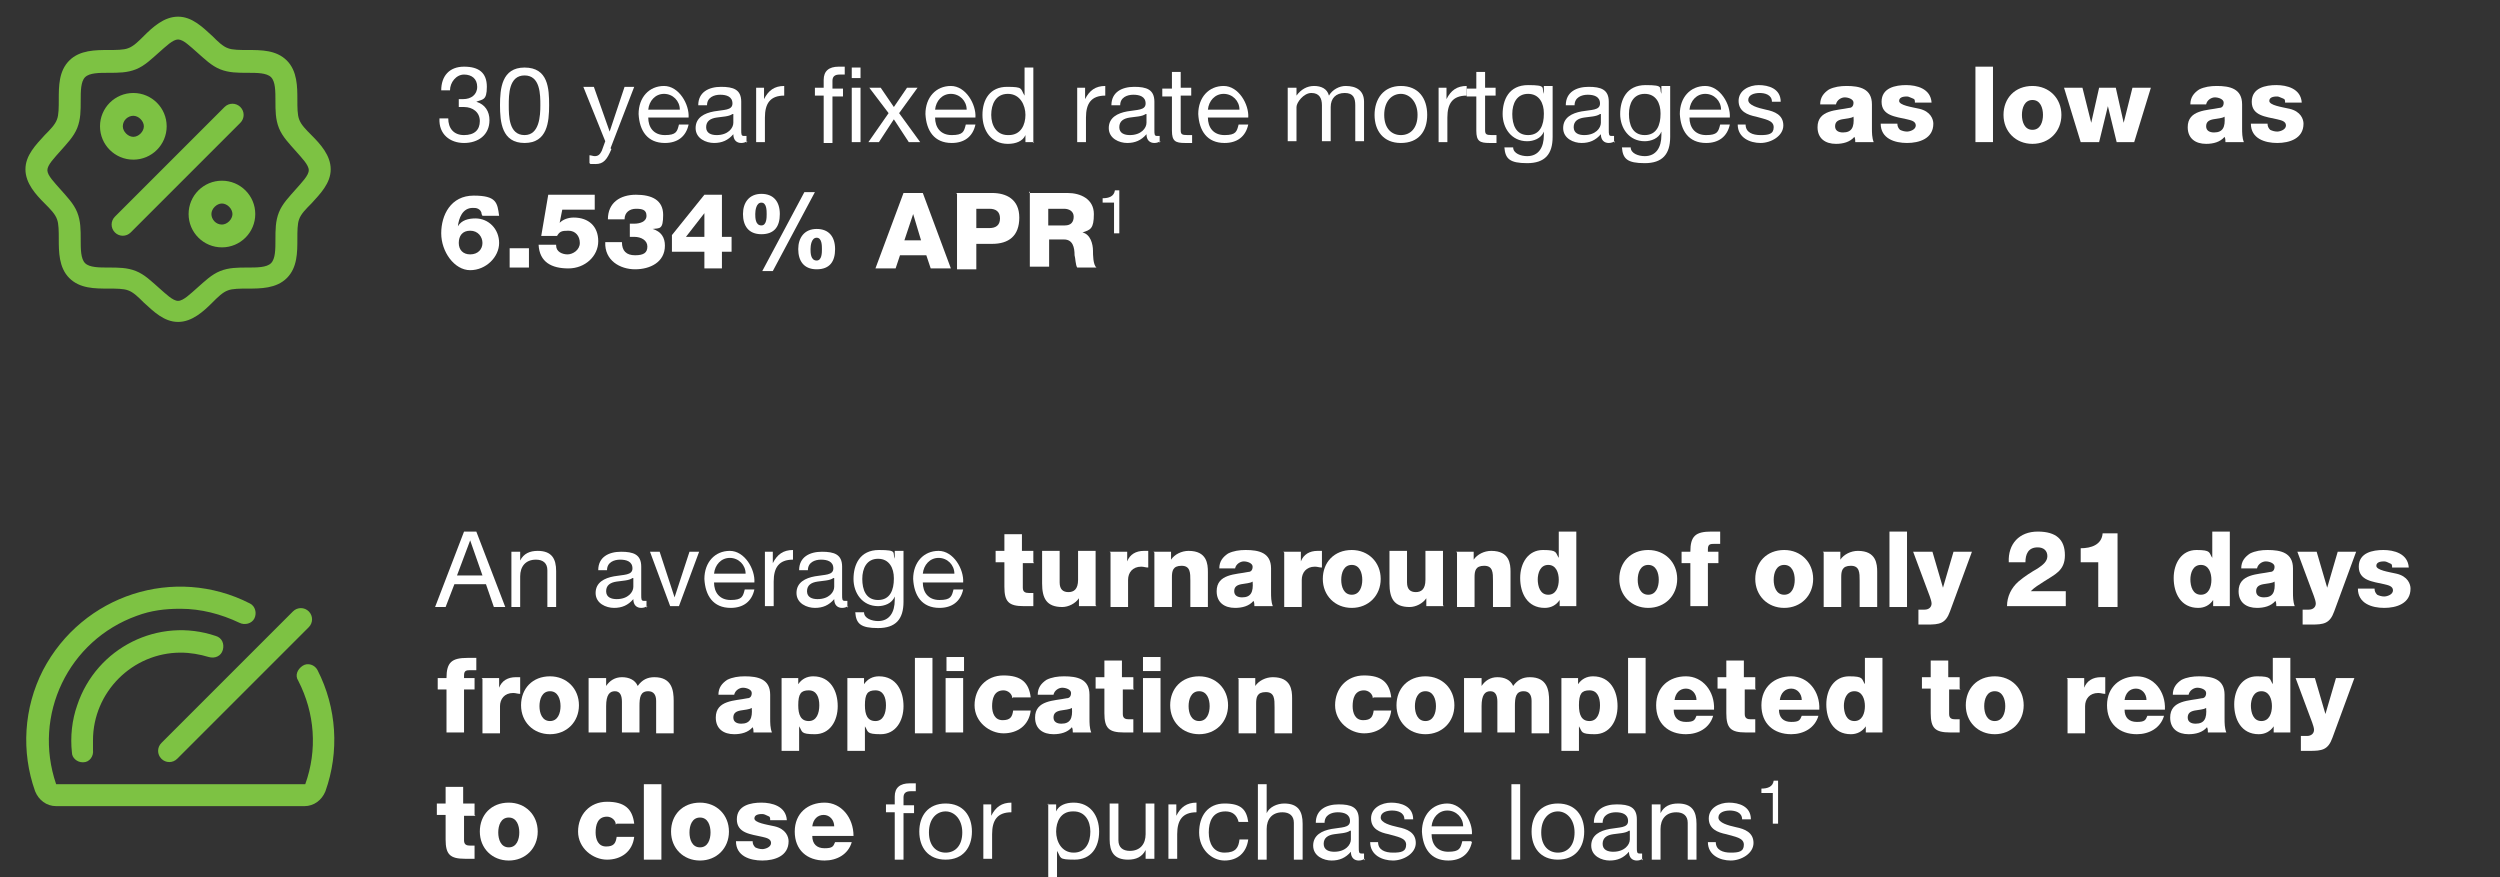 <?xml version="1.0" encoding="UTF-8"?>
<svg id="Layer_1" xmlns="http://www.w3.org/2000/svg" version="1.1" viewBox="0 0 285 100">
  <rect x="0" y="0" width="285" height="100" fill="#333333" stroke="none"/>
  <!-- Generator: Adobe Illustrator 29.2.1, SVG Export Plug-In . SVG Version: 2.1.0 Build 116)  -->
  <defs>
    <style>
      .st0 {
        fill: #fff;
      }

      .st1 {
        fill: #7dc243;
      }
    </style>
  </defs>
  <path class="st1" d="M35.5,15.4c-.6-.6-1.2-1.2-1.4-1.8-.2-.5-.2-1.4-.2-2.2,0-1.5,0-3.3-1.2-4.5s-2.9-1.2-4.5-1.2c-.8,0-1.7,0-2.2-.2-.6-.2-1.2-.8-1.8-1.4-1.1-1-2.3-2.2-3.9-2.2s-2.9,1.2-3.9,2.2c-.6.6-1.2,1.2-1.8,1.4-.5.2-1.4.2-2.2.2-1.5,0-3.3,0-4.5,1.2s-1.2,2.9-1.2,4.5c0,.8,0,1.7-.2,2.2-.2.6-.8,1.2-1.4,1.8-1,1.1-2.2,2.3-2.2,3.9s1.2,2.9,2.2,3.9c.6.6,1.2,1.2,1.4,1.8.2.5.2,1.4.2,2.2,0,1.5,0,3.3,1.2,4.5s2.9,1.2,4.5,1.2c.8,0,1.7,0,2.2.2.6.2,1.2.8,1.8,1.4,1.1,1,2.3,2.2,3.9,2.2s2.9-1.2,3.9-2.2c.6-.6,1.2-1.2,1.8-1.4.5-.2,1.4-.2,2.2-.2,1.5,0,3.3,0,4.5-1.2s1.2-2.9,1.2-4.5c0-.8,0-1.7.2-2.2.2-.6.8-1.2,1.4-1.8,1-1.1,2.2-2.3,2.2-3.9s-1.2-2.9-2.2-3.9ZM33.7,21.6c-.7.8-1.5,1.6-1.9,2.6-.4,1-.4,2-.4,3.1,0,1.1,0,2.2-.5,2.7s-1.6.5-2.7.5c-1.1,0-2.1,0-3.1.4-1,.4-1.8,1.2-2.6,1.9s-1.6,1.5-2.2,1.5-1.4-.8-2.2-1.5-1.6-1.5-2.6-1.9c-1-.4-2-.4-3.1-.4-1.1,0-2.2,0-2.7-.5s-.5-1.6-.5-2.7c0-1.1,0-2.1-.4-3.1-.4-1-1.2-1.8-1.9-2.6s-1.5-1.6-1.5-2.2.8-1.4,1.5-2.2,1.5-1.6,1.9-2.6c.4-1,.4-2,.4-3.1,0-1.1,0-2.2.5-2.7s1.6-.5,2.7-.5c1.1,0,2.1,0,3.1-.4,1-.4,1.8-1.2,2.6-1.9s1.6-1.5,2.2-1.5,1.4.8,2.2,1.5,1.6,1.5,2.6,1.9c1,.4,2,.4,3.1.4,1.1,0,2.2,0,2.7.5s.5,1.6.5,2.7c0,1.1,0,2.1.4,3.1.4,1,1.2,1.8,1.9,2.6s1.5,1.6,1.5,2.2-.8,1.4-1.5,2.2ZM19,14.4c0-2.1-1.7-3.8-3.8-3.8s-3.8,1.7-3.8,3.8,1.7,3.8,3.8,3.8,3.8-1.7,3.8-3.8ZM14,14.4c0-.7.6-1.2,1.2-1.2s1.2.6,1.2,1.2-.6,1.2-1.2,1.2-1.2-.6-1.2-1.2ZM25.3,20.6c-2.1,0-3.8,1.7-3.8,3.8s1.7,3.8,3.8,3.8,3.8-1.7,3.8-3.8-1.7-3.8-3.8-3.8ZM25.3,25.6c-.7,0-1.2-.6-1.2-1.2s.6-1.2,1.2-1.2,1.2.6,1.2,1.2-.6,1.2-1.2,1.2ZM27.4,14l-12.5,12.5c-.5.5-1.3.5-1.8,0-.5-.5-.5-1.3,0-1.8h0l12.5-12.5c.5-.5,1.3-.5,1.8,0,.5.5.5,1.3,0,1.8Z"/>
  <g>
    <path class="st0" d="M52.4,11.3c.2,0,.3,0,.4,0,.9,0,1.6-.5,1.6-1.4s-.6-1.4-1.5-1.4-1.6.9-1.6,1.8h-1c0-1.6.9-2.7,2.6-2.7s2.6.7,2.6,2.3-.5,1.4-1.2,1.7h0c1,.3,1.5,1.1,1.5,2.1,0,1.7-1.3,2.6-2.9,2.6s-2.9-1-2.8-2.8h1c0,1.1.6,1.9,1.8,1.9s1.8-.6,1.8-1.6-.8-1.6-1.8-1.6-.4,0-.6,0v-.9Z"/>
    <path class="st0" d="M59.8,7.7c2.7,0,2.8,2.4,2.8,4.3s-.2,4.3-2.8,4.3-2.8-2.4-2.8-4.3.2-4.3,2.8-4.3ZM59.8,15.4c1.7,0,1.8-2.2,1.8-3.4s0-3.4-1.8-3.4-1.8,2.2-1.8,3.4,0,3.4,1.8,3.4Z"/>
    <path class="st0" d="M69.7,17c-.5,1.2-.9,1.7-1.8,1.7s-.5,0-.7-.1v-.9c.2,0,.4.1.6.1.4,0,.6-.2.8-.6l.4-1.1-2.5-6.2h1.2l1.8,5.1h0l1.7-5.1h1.1l-2.7,7Z"/>
    <path class="st0" d="M78.5,14.2c-.3,1.4-1.3,2.1-2.7,2.1-2,0-2.9-1.4-3-3.3,0-1.9,1.2-3.2,2.9-3.2s2.9,2.1,2.8,3.6h-4.6c0,1.1.6,2,1.9,2s1.4-.4,1.6-1.2h1ZM77.5,12.5c0-1-.8-1.8-1.8-1.8s-1.7.8-1.8,1.8h3.6Z"/>
    <path class="st0" d="M85.2,16.1c-.2.1-.4.2-.7.2-.5,0-.9-.3-.9-1-.6.7-1.3,1-2.2,1s-2.1-.5-2.1-1.7,1-1.7,2.1-1.9c1.1-.2,2.1-.1,2.1-.9s-.7-1-1.4-1-1.5.3-1.5,1.2h-1c0-1.5,1.2-2.1,2.6-2.1s2.3.3,2.3,1.7v3.2c0,.5,0,.7.3.7s.2,0,.3,0v.8ZM83.5,13c-.4.3-1.2.3-1.8.4-.7.1-1.2.4-1.2,1.1s.6.9,1.2.9c1.3,0,1.9-.8,1.9-1.4v-1Z"/>
    <path class="st0" d="M86.1,10h1v1.3h0c.5-1,1.2-1.5,2.3-1.5v1.1c-1.6,0-2.2.9-2.2,2.5v2.8h-1v-6.2Z"/>
    <path class="st0" d="M93.9,10.9h-1v-.9h1v-.9c0-1,.6-1.5,1.7-1.5s.5,0,.7,0v.9c-.2,0-.4,0-.6,0-.5,0-.8.2-.8.7v.9h1.2v.9h-1.2v5.3h-1v-5.3ZM97.1,8.9v-1.2h1v1.2h-1ZM97.1,16.2v-6.2h1v6.2h-1Z"/>
    <path class="st0" d="M101.3,12.9l-2.2-2.9h1.3l1.5,2.2,1.5-2.2h1.2l-2.1,2.9,2.4,3.3h-1.3l-1.7-2.6-1.7,2.6h-1.2l2.3-3.3Z"/>
    <path class="st0" d="M111.2,14.2c-.3,1.4-1.3,2.1-2.7,2.1-2,0-2.9-1.4-3-3.3,0-1.9,1.2-3.2,2.9-3.2s2.9,2.1,2.8,3.6h-4.6c0,1.1.6,2,1.9,2s1.4-.4,1.6-1.2h1ZM110.2,12.5c0-1-.8-1.8-1.8-1.8s-1.7.8-1.8,1.8h3.6Z"/>
    <path class="st0" d="M117.9,16.2h-1v-.8h0c-.3.7-1.1,1-2,1-1.9,0-2.9-1.5-2.9-3.3s.9-3.2,2.8-3.2,1.5.2,2,1h0v-3.2h1v8.6ZM115,15.4c1.4,0,1.9-1.2,1.9-2.3s-.6-2.4-2-2.4-1.9,1.2-1.9,2.4.6,2.3,1.9,2.3Z"/>
    <path class="st0" d="M122.7,10h1v1.3h0c.5-1,1.2-1.5,2.3-1.5v1.1c-1.6,0-2.2.9-2.2,2.5v2.8h-1v-6.2Z"/>
    <path class="st0" d="M132.3,16.1c-.2.1-.4.2-.7.2-.5,0-.9-.3-.9-1-.6.7-1.3,1-2.2,1s-2.1-.5-2.1-1.7,1-1.7,2.1-1.9c1.1-.2,2.1-.1,2.1-.9s-.7-1-1.4-1-1.5.3-1.5,1.2h-1c0-1.5,1.2-2.1,2.6-2.1s2.3.3,2.3,1.7v3.2c0,.5,0,.7.3.7s.2,0,.3,0v.8ZM130.6,13c-.4.3-1.2.3-1.8.4-.7.1-1.2.4-1.2,1.1s.6.9,1.2.9c1.3,0,1.9-.8,1.9-1.4v-1Z"/>
    <path class="st0" d="M134.6,10h1.2v.9h-1.2v3.9c0,.5.1.6.8.6h.5v.9h-.8c-1.1,0-1.5-.2-1.5-1.4v-3.9h-1.1v-.9h1.1v-1.9h1v1.9Z"/>
    <path class="st0" d="M142.3,14.2c-.3,1.4-1.3,2.1-2.7,2.1-2,0-2.9-1.4-3-3.3,0-1.9,1.2-3.2,2.9-3.2s2.9,2.1,2.8,3.6h-4.6c0,1.1.6,2,1.9,2s1.4-.4,1.6-1.2h1ZM141.3,12.5c0-1-.8-1.8-1.8-1.8s-1.7.8-1.8,1.8h3.6Z"/>
    <path class="st0" d="M146.8,10h1v.9h0c.5-.7,1.2-1.1,2-1.1s1.5.3,1.7,1.1c.4-.7,1.2-1.1,1.9-1.1,1.2,0,2.1.5,2.1,1.8v4.5h-1v-4.1c0-.8-.2-1.4-1.2-1.4s-1.6.6-1.6,1.6v3.9h-1v-4.1c0-.8-.3-1.4-1.2-1.4s-1.7,1.1-1.7,1.6v3.9h-1v-6.2Z"/>
    <path class="st0" d="M159.7,9.8c2,0,3,1.4,3,3.3s-1,3.2-3,3.2-3-1.4-3-3.2,1-3.3,3-3.3ZM159.7,15.4c1.1,0,1.9-.8,1.9-2.3s-.9-2.4-1.9-2.4-1.9.8-1.9,2.4.9,2.3,1.9,2.3Z"/>
    <path class="st0" d="M163.9,10h1v1.3h0c.5-1,1.2-1.5,2.3-1.5v1.1c-1.6,0-2.2.9-2.2,2.5v2.8h-1v-6.2Z"/>
    <path class="st0" d="M169.3,10h1.2v.9h-1.2v3.9c0,.5.1.6.8.6h.5v.9h-.8c-1.1,0-1.5-.2-1.5-1.4v-3.9h-1.1v-.9h1.1v-1.9h1v1.9Z"/>
    <path class="st0" d="M177,15.6c0,2-.9,3-2.9,3s-2.5-.5-2.6-1.8h1c0,.7.9,1,1.6,1,1.3,0,1.9-1,1.9-2.4v-.4h0c-.3.8-1.2,1.1-1.9,1.1-1.8,0-2.8-1.5-2.8-3.1s.7-3.3,2.9-3.3,1.5.3,1.8,1h0v-.9h1v5.7ZM176,12.9c0-1.1-.5-2.2-1.8-2.2s-1.8,1.1-1.8,2.3.4,2.4,1.8,2.4,1.8-1.2,1.8-2.4Z"/>
    <path class="st0" d="M184.1,16.1c-.2.1-.4.2-.7.2-.5,0-.9-.3-.9-1-.6.7-1.3,1-2.2,1s-2.1-.5-2.1-1.7,1-1.7,2.1-1.9c1.1-.2,2.1-.1,2.1-.9s-.7-1-1.4-1-1.5.3-1.5,1.2h-1c0-1.5,1.2-2.1,2.6-2.1s2.3.3,2.3,1.7v3.2c0,.5,0,.7.3.7s.2,0,.3,0v.8ZM182.4,13c-.4.3-1.2.3-1.8.4-.7.1-1.2.4-1.2,1.1s.6.9,1.2.9c1.3,0,1.9-.8,1.9-1.4v-1Z"/>
    <path class="st0" d="M190.4,15.6c0,2-.9,3-2.9,3s-2.5-.5-2.6-1.8h1c0,.7.9,1,1.6,1,1.3,0,1.9-1,1.9-2.4v-.4h0c-.3.8-1.2,1.1-1.9,1.1-1.8,0-2.8-1.5-2.8-3.1s.7-3.3,2.9-3.3,1.5.3,1.8,1h0v-.9h1v5.7ZM189.3,12.9c0-1.1-.5-2.2-1.8-2.2s-1.8,1.1-1.8,2.3.4,2.4,1.8,2.4,1.8-1.2,1.8-2.4Z"/>
    <path class="st0" d="M197.2,14.2c-.3,1.4-1.3,2.1-2.7,2.1-2,0-2.9-1.4-3-3.3,0-1.9,1.2-3.2,2.9-3.2s2.9,2.1,2.8,3.6h-4.6c0,1.1.6,2,1.9,2s1.4-.4,1.6-1.2h1ZM196.2,12.5c0-1-.8-1.8-1.8-1.8s-1.7.8-1.8,1.8h3.6Z"/>
    <path class="st0" d="M199,14.2c0,.9.8,1.2,1.7,1.2s1.5-.1,1.5-.9-1-.9-2-1.2c-1-.2-2-.6-2-1.8s1.2-1.8,2.3-1.8,2.5.4,2.5,1.9h-1c0-.8-.8-1-1.4-1s-1.3.2-1.3.8,1.1.9,2,1.1c1,.2,2,.6,2,1.8s-1.4,2-2.6,2-2.6-.6-2.6-2.1h1Z"/>
    <path class="st0" d="M207.5,11.9c0-.8.4-1.3,1-1.7.6-.3,1.3-.4,2-.4,1.5,0,2.9.3,2.9,2.1v2.7c0,.5,0,1.1.2,1.6h-2.1c0-.2,0-.4-.1-.6-.5.6-1.3.8-2.1.8-1.2,0-2.1-.6-2.1-1.9,0-2,2.2-1.9,3.6-2.2.3,0,.5-.2.5-.6s-.6-.6-1-.6-.9.3-1,.8h-1.9ZM210.1,15.1c1,0,1.3-.6,1.2-1.8-.3.2-.8.2-1.3.3-.5.1-.8.3-.8.8s.4.7.9.7Z"/>
    <path class="st0" d="M216.3,14.1c0,.3.1.5.3.7.2.1.5.2.8.2s1-.2,1-.7-.6-.6-1-.7c-1.3-.3-2.9-.4-2.9-2s1.6-1.9,2.8-1.9,2.8.4,2.9,2h-1.9c0-.3,0-.4-.3-.5s-.4-.2-.6-.2-.9,0-.9.5,1.4.7,2.3.9c1.3.3,1.6,1.2,1.6,1.7,0,1.7-1.6,2.2-3,2.2s-3-.5-3-2.2h1.9Z"/>
    <path class="st0" d="M225.2,7.6h2v8.6h-2V7.6Z"/>
    <path class="st0" d="M231.7,9.8c1.9,0,3.3,1.4,3.3,3.3s-1.4,3.3-3.3,3.3-3.3-1.4-3.3-3.3,1.3-3.3,3.3-3.3ZM231.7,14.8c.9,0,1.2-.9,1.2-1.7s-.3-1.7-1.2-1.7-1.2.9-1.2,1.7.3,1.7,1.2,1.7Z"/>
    <path class="st0" d="M243.4,16.2h-2.1l-1-4.1h0l-1,4.1h-2.1l-1.9-6.2h2.1l1,4h0l.9-4h1.9l.9,4h0l1-4h2.1l-1.9,6.2Z"/>
    <path class="st0" d="M249.7,11.9c0-.8.4-1.3,1-1.7.6-.3,1.3-.4,2-.4,1.5,0,2.9.3,2.9,2.1v2.7c0,.5,0,1.1.2,1.6h-2.1c0-.2,0-.4-.1-.6-.5.6-1.3.8-2.1.8-1.2,0-2.1-.6-2.1-1.9,0-2,2.2-1.9,3.6-2.2.3,0,.5-.2.5-.6s-.6-.6-1-.6-.9.3-1,.8h-1.9ZM252.4,15.1c1,0,1.3-.6,1.2-1.8-.3.2-.8.2-1.3.3-.5.1-.8.3-.8.8s.4.7.9.7Z"/>
    <path class="st0" d="M258.5,14.1c0,.3.1.5.3.7.2.1.5.2.8.2s1-.2,1-.7-.6-.6-1-.7c-1.3-.3-2.9-.4-2.9-2s1.6-1.9,2.8-1.9,2.8.4,2.9,2h-1.9c0-.3,0-.4-.3-.5s-.4-.2-.6-.2-.9,0-.9.5,1.4.7,2.3.9c1.3.3,1.6,1.2,1.6,1.7,0,1.7-1.6,2.2-3,2.2s-3-.5-3-2.2h1.9Z"/>
    <path class="st0" d="M54.9,24.4c0-.3-.2-.5-.4-.6-.2-.1-.4-.1-.6-.1-1.2,0-1.6,1.2-1.7,2.1h0c.4-.7,1.2-.9,2-.9,1.5,0,2.7,1.2,2.7,2.8s-1.5,3.1-3.3,3.1-3.3-2.1-3.3-4.2,1.1-4.3,3.7-4.3,2.7.8,2.9,2.3h-1.9ZM53.6,29c.9,0,1.4-.6,1.4-1.3s-.5-1.4-1.4-1.4-1.3.6-1.3,1.4.5,1.3,1.3,1.3Z"/>
    <path class="st0" d="M58.1,28.3h2.2v2.2h-2.2v-2.2Z"/>
    <path class="st0" d="M63.4,28c0,.7.7,1,1.3,1s1.4-.5,1.4-1.3-.5-1.4-1.3-1.4-1,.1-1.3.6h-1.8l.8-4.7h5.3v1.7h-3.7l-.3,1.5h0c.4-.4,1-.6,1.6-.6,1.7,0,2.8,1,2.8,2.7s-1.5,3.1-3.4,3.1-3.3-.7-3.4-2.7h2Z"/>
    <path class="st0" d="M71.8,25.5c.2,0,.4,0,.5,0,.6,0,1.4-.2,1.4-.9s-.5-.8-1.2-.8-1.3.4-1.3,1.2h-1.9c0-1.9,1.4-2.8,3.2-2.8s3.1.6,3.1,2.3-.4,1.5-1.2,1.6h0c1,.3,1.4,1,1.4,1.9,0,1.9-1.7,2.7-3.4,2.7s-3.5-1-3.4-3.1h1.9c0,1,.5,1.5,1.5,1.5s1.4-.3,1.4-1-.7-1.1-1.5-1.1-.4,0-.5,0v-1.4Z"/>
    <path class="st0" d="M83.4,27v1.7h-1.1v1.9h-2v-1.9h-3.7v-1.9l3.7-4.6h2v4.8h1.1ZM80.3,27v-2.7h0l-2.1,2.7h2.1Z"/>
    <path class="st0" d="M86.8,22.1c1.4,0,2.1.9,2.1,2.3s-.6,2.3-2.1,2.3c-1.5,0-2.1-1-2.1-2.3,0-1.3.7-2.3,2.1-2.3ZM86.8,25.7c.6,0,.6-.9.6-1.3s0-1.3-.6-1.3-.7.9-.7,1.3,0,1.3.7,1.3ZM86.9,30.9l4.8-9h1.2l-4.8,9h-1.2ZM93.1,26.1c1.4,0,2.1.9,2.1,2.3s-.6,2.3-2.1,2.3c-1.5,0-2.1-1-2.1-2.3,0-1.3.7-2.3,2.1-2.3ZM93.1,29.7c.6,0,.6-.9.6-1.3s0-1.3-.6-1.3-.7.9-.7,1.3,0,1.3.7,1.3Z"/>
    <path class="st0" d="M102.9,22h2.3l3.2,8.6h-2.3l-.5-1.5h-3l-.5,1.5h-2.3l3.2-8.6ZM103.1,27.4h1.9l-.9-3h0l-1,3Z"/>
    <path class="st0" d="M109,22h4.1c1.6,0,3.1.7,3.1,2.8s-1.2,3-3.1,3h-1.8v2.9h-2.2v-8.6ZM111.3,26h1.5c.7,0,1.2-.3,1.2-1.1s-.5-1.1-1.2-1.1h-1.5v2.2Z"/>
    <path class="st0" d="M117.3,22h4.4c1.5,0,3,.7,3,2.4s-.4,1.8-1.3,2.1h0c.9.2,1.2,1.3,1.2,2.1,0,.4,0,1.6.4,1.9h-2.2c-.2-.3-.2-1.1-.3-1.4,0-.9-.2-1.8-1.2-1.8h-1.7v3.1h-2.2v-8.6ZM119.5,25.7h1.9c.7,0,1-.4,1-1s-.5-.9-1.1-.9h-1.8v1.9Z"/>
    <path class="st0" d="M127.6,26.6h-.6v-3.5h-1.3v-.5c.7,0,1.3-.2,1.4-.9h.5v5Z"/>
  </g>
  <g>
    <path class="st0" d="M53,60.6h1.3l3.3,8.6h-1.3l-.9-2.6h-3.6l-1,2.6h-1.2l3.3-8.6ZM52.1,65.6h2.9l-1.4-4h0l-1.5,4Z"/>
    <path class="st0" d="M58.3,62.9h1v1h0c.4-.8,1.1-1.1,2-1.1,1.6,0,2.1.9,2.1,2.3v4.1h-1v-4.2c0-.8-.5-1.2-1.3-1.2-1.2,0-1.8.8-1.8,1.9v3.5h-1v-6.2Z"/>
    <path class="st0" d="M73.8,69.1c-.2.1-.4.2-.7.2-.5,0-.9-.3-.9-1-.6.7-1.3,1-2.2,1s-2.1-.5-2.1-1.7,1-1.7,2.1-1.9c1.1-.2,2.1-.1,2.1-.9s-.7-1-1.4-1-1.5.3-1.5,1.2h-1c0-1.5,1.2-2.1,2.6-2.1s2.3.3,2.3,1.7v3.2c0,.5,0,.7.3.7s.2,0,.3,0v.8ZM72.1,65.9c-.4.3-1.2.3-1.8.4-.7.1-1.2.4-1.2,1.1s.6.9,1.2.9c1.3,0,1.9-.8,1.9-1.4v-1Z"/>
    <path class="st0" d="M77.5,69.1h-1.1l-2.3-6.2h1.1l1.7,5.2h0l1.7-5.2h1.1l-2.3,6.2Z"/>
    <path class="st0" d="M86,67.2c-.3,1.4-1.3,2.1-2.7,2.1-2,0-2.9-1.4-3-3.3,0-1.9,1.2-3.2,2.9-3.2s2.9,2.1,2.8,3.6h-4.6c0,1.1.6,2,1.9,2s1.4-.4,1.6-1.2h1ZM85,65.4c0-1-.8-1.8-1.8-1.8s-1.7.8-1.8,1.8h3.6Z"/>
    <path class="st0" d="M87.1,62.9h1v1.3h0c.5-1,1.2-1.5,2.3-1.5v1.1c-1.6,0-2.2.9-2.2,2.5v2.8h-1v-6.2Z"/>
    <path class="st0" d="M96.7,69.1c-.2.1-.4.2-.7.2-.5,0-.9-.3-.9-1-.6.7-1.3,1-2.2,1s-2.1-.5-2.1-1.7,1-1.7,2.1-1.9c1.1-.2,2.1-.1,2.1-.9s-.7-1-1.4-1-1.5.3-1.5,1.2h-1c0-1.5,1.2-2.1,2.6-2.1s2.3.3,2.3,1.7v3.2c0,.5,0,.7.3.7s.2,0,.3,0v.8ZM95,65.9c-.4.3-1.2.3-1.8.4-.7.1-1.2.4-1.2,1.1s.6.9,1.2.9c1.3,0,1.9-.8,1.9-1.4v-1Z"/>
    <path class="st0" d="M103,68.6c0,2-.9,3-2.9,3s-2.5-.5-2.6-1.8h1c0,.7.9,1,1.6,1,1.3,0,1.9-1,1.9-2.4v-.4h0c-.3.8-1.2,1.1-1.9,1.1-1.8,0-2.8-1.5-2.8-3.1s.7-3.3,2.9-3.3,1.5.3,1.8,1h0v-.9h1v5.7ZM101.9,65.9c0-1.1-.5-2.2-1.8-2.2s-1.8,1.1-1.8,2.3.4,2.4,1.8,2.4,1.8-1.2,1.8-2.4Z"/>
    <path class="st0" d="M109.8,67.2c-.3,1.4-1.3,2.1-2.7,2.1-2,0-2.9-1.4-3-3.3,0-1.9,1.2-3.2,2.9-3.2s2.9,2.1,2.8,3.6h-4.6c0,1.1.6,2,1.9,2s1.4-.4,1.6-1.2h1ZM108.8,65.4c0-1-.8-1.8-1.8-1.8s-1.7.8-1.8,1.8h3.6Z"/>
    <path class="st0" d="M117.9,64.2h-1.3v2.8c0,.5.3.6.7.6s.3,0,.5,0v1.5c-.4,0-.7,0-1.1,0-1.7,0-2.2-.5-2.2-2.2v-2.8h-1v-1.3h1v-1.9h2v1.9h1.3v1.3Z"/>
    <path class="st0" d="M125,69.1h-2v-.9h0c-.4.6-1.2,1-1.9,1-1.8,0-2.3-1-2.3-2.7v-3.7h2v3.6c0,.8.4,1.1,1,1.1s1.1-.3,1.1-1.4v-3.3h2v6.2Z"/>
    <path class="st0" d="M126.5,62.9h2v1.1h0c.3-.8,1-1.2,1.9-1.2s.3,0,.5,0v1.9c-.3,0-.5-.1-.8-.1-1,0-1.5.7-1.5,1.5v3.1h-2v-6.2Z"/>
    <path class="st0" d="M131.5,62.9h2v.9h0c.4-.6,1.2-1,2-1,2.1,0,2.2,1.5,2.2,2.4v4h-2v-3c0-.9,0-1.7-1-1.7s-1.1.6-1.1,1.3v3.4h-2v-6.2Z"/>
    <path class="st0" d="M139,64.8c0-.8.4-1.3,1-1.7.6-.3,1.3-.4,2-.4,1.5,0,2.9.3,2.9,2.1v2.7c0,.5,0,1.1.2,1.6h-2.1c0-.2,0-.4-.1-.6-.5.6-1.3.8-2.1.8-1.2,0-2.1-.6-2.1-1.9,0-2,2.2-1.9,3.6-2.2.3,0,.5-.2.5-.6s-.6-.6-1-.6-.9.3-1,.8h-1.9ZM141.6,68.1c1,0,1.3-.6,1.2-1.8-.3.2-.8.2-1.3.3-.5.1-.8.3-.8.8s.4.7.9.7Z"/>
    <path class="st0" d="M146.3,62.9h2v1.1h0c.3-.8,1-1.2,1.9-1.2s.3,0,.5,0v1.9c-.3,0-.5-.1-.8-.1-1,0-1.5.7-1.5,1.5v3.1h-2v-6.2Z"/>
    <path class="st0" d="M154.1,62.7c1.9,0,3.3,1.4,3.3,3.3s-1.4,3.3-3.3,3.3-3.3-1.4-3.3-3.3,1.3-3.3,3.3-3.3ZM154.1,67.8c.9,0,1.2-.9,1.2-1.7s-.3-1.7-1.2-1.7-1.2.9-1.2,1.7.3,1.7,1.2,1.7Z"/>
    <path class="st0" d="M164.6,69.1h-2v-.9h0c-.4.6-1.2,1-1.9,1-1.8,0-2.3-1-2.3-2.7v-3.7h2v3.6c0,.8.4,1.1,1,1.1s1.1-.3,1.1-1.4v-3.3h2v6.2Z"/>
    <path class="st0" d="M166,62.9h2v.9h0c.4-.6,1.2-1,2-1,2.1,0,2.2,1.5,2.2,2.4v4h-2v-3c0-.9,0-1.7-1-1.7s-1.1.6-1.1,1.3v3.4h-2v-6.2Z"/>
    <path class="st0" d="M179.7,69.1h-1.9v-.7h0c-.4.6-1,.9-1.7.9-2,0-2.8-1.7-2.8-3.4s.9-3.2,2.6-3.2,1.4.3,1.8.9h0v-3h2v8.6ZM175.3,66c0,.9.3,1.8,1.2,1.8s1.2-.9,1.2-1.7-.3-1.7-1.2-1.7-1.2.9-1.2,1.7Z"/>
    <path class="st0" d="M187.9,62.7c1.9,0,3.3,1.4,3.3,3.3s-1.4,3.3-3.3,3.3-3.3-1.4-3.3-3.3,1.3-3.3,3.3-3.3ZM187.9,67.8c.9,0,1.2-.9,1.2-1.7s-.3-1.7-1.2-1.7-1.2.9-1.2,1.7.3,1.7,1.2,1.7Z"/>
    <path class="st0" d="M192.7,64.2h-1v-1.3h1c0-1.8.6-2.3,2.4-2.3s.7,0,1,0v1.4c-.2,0-.4,0-.6,0-.5,0-.8,0-.8.6v.3h1.2v1.3h-1.2v4.9h-2v-4.9Z"/>
    <path class="st0" d="M203.4,62.7c1.9,0,3.3,1.4,3.3,3.3s-1.4,3.3-3.3,3.3-3.3-1.4-3.3-3.3,1.3-3.3,3.3-3.3ZM203.4,67.8c.9,0,1.2-.9,1.2-1.7s-.3-1.7-1.2-1.7-1.2.9-1.2,1.7.3,1.7,1.2,1.7Z"/>
    <path class="st0" d="M207.8,62.9h2v.9h0c.4-.6,1.2-1,2-1,2.1,0,2.2,1.5,2.2,2.4v4h-2v-3c0-.9,0-1.7-1-1.7s-1.1.6-1.1,1.3v3.4h-2v-6.2Z"/>
    <path class="st0" d="M215.4,60.6h2v8.6h-2v-8.6Z"/>
    <path class="st0" d="M222.3,69.7c-.5,1.4-1.2,1.5-2.6,1.5h-1v-1.7h.7c.5,0,.8-.3.8-.7s-.4-1.3-.5-1.6l-1.6-4.3h2.2l1.2,4.1h0l1.2-4.1h2.1l-2.5,6.8Z"/>
    <path class="st0" d="M228.8,69.1c0-1.1.5-2.1,1.3-2.8.7-.6,1.5-1.1,2.2-1.5.6-.4,1.1-.8,1.1-1.4s-.4-1-1.1-1c-1.1,0-1.4.8-1.4,1.7h-1.9c-.1-2.1,1.2-3.5,3.3-3.5s3.1.9,3.1,2.7-1.2,2.2-2.4,3c-.6.4-1,.6-1.5,1.1h4v1.7h-6.7Z"/>
    <path class="st0" d="M237.2,64v-1.5c1.2,0,2.4-.4,2.5-1.7h1.7v8.4h-2.2v-5.1h-2Z"/>
    <path class="st0" d="M254.2,69.1h-1.9v-.7h0c-.4.6-1,.9-1.7.9-2,0-2.8-1.7-2.8-3.4s.9-3.2,2.6-3.2,1.4.3,1.8.9h0v-3h2v8.6ZM249.7,66c0,.9.3,1.8,1.2,1.8s1.2-.9,1.2-1.7-.3-1.7-1.2-1.7-1.2.9-1.2,1.7Z"/>
    <path class="st0" d="M255.5,64.8c0-.8.4-1.3,1-1.7.6-.3,1.3-.4,2-.4,1.5,0,2.9.3,2.9,2.1v2.7c0,.5,0,1.1.2,1.6h-2.1c0-.2,0-.4-.1-.6-.5.6-1.3.8-2.1.8-1.2,0-2.1-.6-2.1-1.9,0-2,2.2-1.9,3.6-2.2.3,0,.5-.2.5-.6s-.6-.6-1-.6-.9.3-1,.8h-1.9ZM258.1,68.1c1,0,1.3-.6,1.2-1.8-.3.2-.8.2-1.3.3-.5.1-.8.3-.8.8s.4.7.9.7Z"/>
    <path class="st0" d="M266.1,69.7c-.5,1.4-1.2,1.5-2.6,1.5h-1v-1.7h.7c.5,0,.8-.3.8-.7s-.4-1.3-.5-1.6l-1.6-4.3h2.2l1.2,4.1h0l1.2-4.1h2.1l-2.5,6.8Z"/>
    <path class="st0" d="M270.7,67.1c0,.3.1.5.3.7.2.1.5.2.8.2s1-.2,1-.7-.6-.6-1-.7c-1.3-.3-2.9-.4-2.9-2s1.6-1.9,2.8-1.9,2.8.4,2.9,2h-1.9c0-.3,0-.4-.3-.5-.2-.1-.4-.2-.6-.2s-.9,0-.9.5,1.4.7,2.3.9c1.3.3,1.6,1.2,1.6,1.7,0,1.7-1.6,2.2-3,2.2s-3-.5-3-2.2h1.9Z"/>
    <path class="st0" d="M50.9,78.6h-1v-1.3h1c0-1.8.6-2.3,2.4-2.3s.7,0,1,0v1.4c-.2,0-.4,0-.6,0-.5,0-.8,0-.8.6v.3h1.2v1.3h-1.2v4.9h-2v-4.9Z"/>
    <path class="st0" d="M54.9,77.3h2v1.1h0c.3-.8,1-1.2,1.9-1.2s.3,0,.5,0v1.9c-.3,0-.5-.1-.8-.1-1,0-1.5.7-1.5,1.5v3.1h-2v-6.2Z"/>
    <path class="st0" d="M62.7,77.1c1.9,0,3.3,1.4,3.3,3.3s-1.4,3.3-3.3,3.3-3.3-1.4-3.3-3.3,1.3-3.3,3.3-3.3ZM62.7,82.2c.9,0,1.2-.9,1.2-1.7s-.3-1.7-1.2-1.7-1.2.9-1.2,1.7.3,1.7,1.2,1.7Z"/>
    <path class="st0" d="M67.1,77.3h2v.9h0c.4-.6,1-1,1.8-1s1.5.3,1.8,1c.5-.7,1.1-1,1.9-1,2,0,2.2,1.5,2.2,2.7v3.7h-2v-3.7c0-.7-.3-1.1-.9-1.1-.9,0-1,.7-1,1.7v3h-2v-3.5c0-.7-.2-1.2-.8-1.2s-1,.4-1,1.7v3h-2v-6.2Z"/>
    <path class="st0" d="M81.9,79.2c0-.8.4-1.3,1-1.7.6-.3,1.3-.4,2-.4,1.5,0,2.9.3,2.9,2.1v2.7c0,.5,0,1.1.2,1.6h-2.1c0-.2,0-.4-.1-.6-.5.6-1.3.8-2.1.8-1.2,0-2.1-.6-2.1-1.9,0-2,2.2-1.9,3.6-2.2.3,0,.5-.2.5-.6s-.6-.6-1-.6-.9.3-1,.8h-1.9ZM84.5,82.5c1,0,1.3-.6,1.2-1.8-.3.2-.8.2-1.3.3-.5.1-.8.3-.8.8s.4.7.9.7Z"/>
    <path class="st0" d="M89.1,77.3h1.9v.7h0c.4-.6,1-.9,1.7-.9,2,0,2.8,1.7,2.8,3.4s-.9,3.2-2.6,3.2-1.4-.3-1.8-.9h0v2.8h-2v-8.3ZM91,80.4c0,1.1.3,1.8,1.2,1.8s1.2-.9,1.2-1.8-.3-1.7-1.2-1.7-1.2.4-1.2,1.7Z"/>
    <path class="st0" d="M96.6,77.3h1.9v.7h0c.4-.6,1-.9,1.7-.9,2,0,2.8,1.7,2.8,3.4s-.9,3.2-2.6,3.2-1.4-.3-1.8-.9h0v2.8h-2v-8.3ZM98.6,80.4c0,1.1.3,1.8,1.2,1.8s1.2-.9,1.2-1.8-.3-1.7-1.2-1.7-1.2.4-1.2,1.7Z"/>
    <path class="st0" d="M104.3,75h2v8.6h-2v-8.6Z"/>
    <path class="st0" d="M109.9,76.5h-2v-1.6h2v1.6ZM107.8,77.3h2v6.2h-2v-6.2Z"/>
    <path class="st0" d="M115.4,79.6c0-.5-.5-.9-1-.9-1.1,0-1.3,1-1.3,1.8s.3,1.6,1.2,1.6,1.1-.4,1.2-1.1h2c-.2,1.7-1.5,2.6-3.1,2.6s-3.3-1.3-3.3-3.2,1.3-3.4,3.3-3.4,2.9.8,3.1,2.5h-2Z"/>
    <path class="st0" d="M118.3,79.2c0-.8.4-1.3,1-1.7.6-.3,1.3-.4,2-.4,1.5,0,2.9.3,2.9,2.1v2.7c0,.5,0,1.1.2,1.6h-2.1c0-.2,0-.4-.1-.6-.5.6-1.3.8-2.1.8-1.2,0-2.1-.6-2.1-1.9,0-2,2.2-1.9,3.6-2.2.3,0,.5-.2.5-.6s-.6-.6-1-.6-.9.3-1,.8h-1.9ZM121,82.5c1,0,1.3-.6,1.2-1.8-.3.2-.8.2-1.3.3-.5.1-.8.3-.8.8s.4.7.9.7Z"/>
    <path class="st0" d="M129.3,78.6h-1.3v2.8c0,.5.3.6.7.6s.3,0,.5,0v1.5c-.4,0-.7,0-1.1,0-1.7,0-2.2-.5-2.2-2.2v-2.8h-1v-1.3h1v-1.9h2v1.9h1.3v1.3Z"/>
    <path class="st0" d="M132.3,76.5h-2v-1.6h2v1.6ZM130.3,77.3h2v6.2h-2v-6.2Z"/>
    <path class="st0" d="M136.7,77.1c1.9,0,3.3,1.4,3.3,3.3s-1.4,3.3-3.3,3.3-3.3-1.4-3.3-3.3,1.3-3.3,3.3-3.3ZM136.7,82.2c.9,0,1.2-.9,1.2-1.7s-.3-1.7-1.2-1.7-1.2.9-1.2,1.7.3,1.7,1.2,1.7Z"/>
    <path class="st0" d="M141.1,77.3h2v.9h0c.4-.6,1.2-1,2-1,2.1,0,2.2,1.5,2.2,2.4v4h-2v-3c0-.9,0-1.7-1-1.7s-1.1.6-1.1,1.3v3.4h-2v-6.2Z"/>
    <path class="st0" d="M156.5,79.6c0-.5-.5-.9-1-.9-1.1,0-1.3,1-1.3,1.8s.3,1.6,1.2,1.6,1.1-.4,1.2-1.1h2c-.2,1.7-1.5,2.6-3.1,2.6s-3.3-1.3-3.3-3.2,1.3-3.4,3.3-3.4,2.9.8,3.1,2.5h-2Z"/>
    <path class="st0" d="M162.5,77.1c1.9,0,3.3,1.4,3.3,3.3s-1.4,3.3-3.3,3.3-3.3-1.4-3.3-3.3,1.3-3.3,3.3-3.3ZM162.5,82.2c.9,0,1.2-.9,1.2-1.7s-.3-1.7-1.2-1.7-1.2.9-1.2,1.7.3,1.7,1.2,1.7Z"/>
    <path class="st0" d="M166.9,77.3h2v.9h0c.4-.6,1-1,1.8-1s1.5.3,1.8,1c.5-.7,1.1-1,1.9-1,2,0,2.2,1.5,2.2,2.7v3.7h-2v-3.7c0-.7-.3-1.1-.9-1.1-.9,0-1,.7-1,1.7v3h-2v-3.5c0-.7-.2-1.2-.8-1.2s-1,.4-1,1.7v3h-2v-6.2Z"/>
    <path class="st0" d="M178,77.3h1.9v.7h0c.4-.6,1-.9,1.7-.9,2,0,2.8,1.7,2.8,3.4s-.9,3.2-2.6,3.2-1.4-.3-1.8-.9h0v2.8h-2v-8.3ZM180,80.4c0,1.1.3,1.8,1.2,1.8s1.2-.9,1.2-1.8-.3-1.7-1.2-1.7-1.2.4-1.2,1.7Z"/>
    <path class="st0" d="M185.6,75h2v8.6h-2v-8.6Z"/>
    <path class="st0" d="M190.8,80.9c0,.9.5,1.4,1.4,1.4s1-.2,1.2-.7h1.9c-.4,1.4-1.7,2.1-3.1,2.1-2,0-3.4-1.2-3.4-3.3s1.5-3.3,3.4-3.3,3.3,1.7,3.2,3.8h-4.6ZM193.4,79.8c0-.7-.5-1.3-1.2-1.3s-1.2.5-1.3,1.3h2.5Z"/>
    <path class="st0" d="M200.2,78.6h-1.3v2.8c0,.5.3.6.7.6s.3,0,.5,0v1.5c-.4,0-.7,0-1.1,0-1.7,0-2.2-.5-2.2-2.2v-2.8h-1v-1.3h1v-1.9h2v1.9h1.3v1.3Z"/>
    <path class="st0" d="M202.8,80.9c0,.9.5,1.4,1.4,1.4s1-.2,1.2-.7h1.9c-.4,1.4-1.7,2.1-3.1,2.1-2,0-3.4-1.2-3.4-3.3s1.5-3.3,3.4-3.3,3.3,1.7,3.2,3.8h-4.6ZM205.4,79.8c0-.7-.5-1.3-1.2-1.3s-1.2.5-1.3,1.3h2.5Z"/>
    <path class="st0" d="M214.6,83.5h-1.9v-.7h0c-.4.6-1,.9-1.7.9-2,0-2.8-1.7-2.8-3.4s.9-3.2,2.6-3.2,1.4.3,1.8.9h0v-3h2v8.6ZM210.2,80.4c0,.9.3,1.8,1.2,1.8s1.2-.9,1.2-1.7-.3-1.7-1.2-1.7-1.2.9-1.2,1.7Z"/>
    <path class="st0" d="M223.5,78.6h-1.3v2.8c0,.5.3.6.7.6s.3,0,.5,0v1.5c-.4,0-.7,0-1.1,0-1.7,0-2.2-.5-2.2-2.2v-2.8h-1v-1.3h1v-1.9h2v1.9h1.3v1.3Z"/>
    <path class="st0" d="M227.4,77.1c1.9,0,3.3,1.4,3.3,3.3s-1.4,3.3-3.3,3.3-3.3-1.4-3.3-3.3,1.3-3.3,3.3-3.3ZM227.4,82.2c.9,0,1.2-.9,1.2-1.7s-.3-1.7-1.2-1.7-1.2.9-1.2,1.7.3,1.7,1.2,1.7Z"/>
    <path class="st0" d="M235.6,77.3h2v1.1h0c.3-.8,1-1.2,1.9-1.2s.3,0,.5,0v1.9c-.3,0-.5-.1-.8-.1-1,0-1.5.7-1.5,1.5v3.1h-2v-6.2Z"/>
    <path class="st0" d="M242.2,80.9c0,.9.5,1.4,1.4,1.4s1-.2,1.2-.7h1.9c-.4,1.4-1.7,2.1-3.1,2.1-2,0-3.4-1.2-3.4-3.3s1.5-3.3,3.4-3.3,3.3,1.7,3.2,3.8h-4.6ZM244.7,79.8c0-.7-.5-1.3-1.2-1.3s-1.2.5-1.3,1.3h2.5Z"/>
    <path class="st0" d="M247.7,79.2c0-.8.4-1.3,1-1.7.6-.3,1.3-.4,2-.4,1.5,0,2.9.3,2.9,2.1v2.7c0,.5,0,1.1.2,1.6h-2.1c0-.2,0-.4-.1-.6-.5.6-1.3.8-2.1.8-1.2,0-2.1-.6-2.1-1.9,0-2,2.2-1.9,3.6-2.2.3,0,.5-.2.5-.6s-.6-.6-1-.6-.9.3-1,.8h-1.9ZM250.3,82.5c1,0,1.3-.6,1.2-1.8-.3.2-.8.2-1.3.3-.5.1-.8.3-.8.8s.4.7.9.7Z"/>
    <path class="st0" d="M261.1,83.5h-1.9v-.7h0c-.4.6-1,.9-1.7.9-2,0-2.8-1.7-2.8-3.4s.9-3.2,2.6-3.2,1.4.3,1.8.9h0v-3h2v8.6ZM256.6,80.4c0,.9.3,1.8,1.2,1.8s1.2-.9,1.2-1.7-.3-1.7-1.2-1.7-1.2.9-1.2,1.7Z"/>
    <path class="st0" d="M265.9,84.1c-.5,1.4-1.2,1.5-2.6,1.5h-1v-1.7h.7c.5,0,.8-.3.8-.7s-.4-1.3-.5-1.6l-1.6-4.3h2.2l1.2,4.1h0l1.2-4.1h2.1l-2.5,6.8Z"/>
    <path class="st0" d="M54.2,93h-1.3v2.8c0,.5.3.6.7.6s.3,0,.5,0v1.5c-.4,0-.7,0-1.1,0-1.7,0-2.2-.5-2.2-2.2v-2.8h-1v-1.3h1v-1.9h2v1.9h1.3v1.3Z"/>
    <path class="st0" d="M58,91.5c1.9,0,3.3,1.4,3.3,3.3s-1.4,3.3-3.3,3.3-3.3-1.4-3.3-3.3,1.3-3.3,3.3-3.3ZM58,96.6c.9,0,1.2-.9,1.2-1.7s-.3-1.7-1.2-1.7-1.2.9-1.2,1.7.3,1.7,1.2,1.7Z"/>
    <path class="st0" d="M70.2,94c0-.5-.5-.9-1-.9-1.1,0-1.3,1-1.3,1.8s.3,1.6,1.2,1.6,1.1-.4,1.2-1.1h2c-.2,1.7-1.5,2.6-3.1,2.6s-3.3-1.3-3.3-3.2,1.3-3.4,3.3-3.4,2.9.8,3.1,2.5h-2Z"/>
    <path class="st0" d="M73.4,89.4h2v8.6h-2v-8.6Z"/>
    <path class="st0" d="M79.8,91.5c1.9,0,3.3,1.4,3.3,3.3s-1.4,3.3-3.3,3.3-3.3-1.4-3.3-3.3,1.3-3.3,3.3-3.3ZM79.8,96.6c.9,0,1.2-.9,1.2-1.7s-.3-1.7-1.2-1.7-1.2.9-1.2,1.7.3,1.7,1.2,1.7Z"/>
    <path class="st0" d="M85.8,95.9c0,.3.1.5.3.7.2.1.5.2.8.2s1-.2,1-.7-.6-.6-1-.7c-1.3-.3-2.9-.4-2.9-2s1.6-1.9,2.8-1.9,2.8.4,2.9,2h-1.9c0-.3,0-.4-.3-.5-.2-.1-.4-.2-.6-.2s-.9,0-.9.5,1.4.7,2.3.9c1.3.3,1.6,1.2,1.6,1.7,0,1.7-1.6,2.2-3,2.2s-3-.5-3-2.2h1.9Z"/>
    <path class="st0" d="M92.6,95.3c0,.9.5,1.4,1.4,1.4s1-.2,1.2-.7h1.9c-.4,1.4-1.7,2.1-3.1,2.1-2,0-3.4-1.2-3.4-3.3s1.5-3.3,3.4-3.3,3.3,1.7,3.3,3.8h-4.6ZM95.1,94.2c0-.7-.5-1.3-1.2-1.3s-1.2.5-1.3,1.3h2.5Z"/>
    <path class="st0" d="M102,92.6h-1v-.9h1v-.9c0-1,.6-1.5,1.7-1.5s.5,0,.7,0v.9c-.2,0-.4,0-.6,0-.5,0-.8.2-.8.7v.9h1.2v.9h-1.2v5.3h-1v-5.3Z"/>
    <path class="st0" d="M107.8,91.6c2,0,3,1.4,3,3.2s-1,3.2-3,3.2-3-1.4-3-3.2,1-3.2,3-3.2ZM107.8,97.2c1.1,0,1.9-.8,1.9-2.3s-.9-2.4-1.9-2.4-1.9.8-1.9,2.4.9,2.3,1.9,2.3Z"/>
    <path class="st0" d="M112,91.7h1v1.3h0c.5-1,1.2-1.5,2.3-1.5v1.1c-1.6,0-2.2.9-2.2,2.5v2.8h-1v-6.2Z"/>
    <path class="st0" d="M119.4,91.7h1v.8h0c.3-.7,1.1-1,2-1,1.9,0,2.9,1.5,2.9,3.3s-.9,3.2-2.8,3.2-1.5-.2-2-1h0v3.2h-1v-8.6ZM122.3,92.5c-1.4,0-1.9,1.2-1.9,2.3s.6,2.4,2,2.4,1.9-1.2,1.9-2.4-.6-2.3-1.9-2.3Z"/>
    <path class="st0" d="M131.6,97.9h-1v-1h0c-.4.8-1.1,1.1-2,1.1-1.6,0-2.1-.9-2.1-2.3v-4.1h1v4.2c0,.8.5,1.2,1.3,1.2,1.2,0,1.8-.8,1.8-1.9v-3.5h1v6.2Z"/>
    <path class="st0" d="M133.1,91.7h1v1.3h0c.5-1,1.2-1.5,2.3-1.5v1.1c-1.6,0-2.2.9-2.2,2.5v2.8h-1v-6.2Z"/>
    <path class="st0" d="M141.2,93.7c-.2-.8-.7-1.2-1.5-1.2-1.5,0-1.9,1.2-1.9,2.4s.5,2.3,1.8,2.3,1.6-.6,1.7-1.5h1c-.2,1.5-1.2,2.4-2.7,2.4s-2.9-1.3-2.9-3.2,1-3.3,2.9-3.3,2.5.7,2.7,2.1h-1.1Z"/>
    <path class="st0" d="M143.4,89.4h1v3.3h0c.3-.7,1.2-1.1,2-1.1,1.6,0,2.1.9,2.1,2.3v4.1h-1v-4.2c0-.8-.5-1.2-1.3-1.2-1.2,0-1.8.8-1.8,1.9v3.5h-1v-8.6Z"/>
    <path class="st0" d="M155.6,97.9c-.2.1-.4.2-.7.2-.5,0-.9-.3-.9-1-.6.7-1.3,1-2.2,1s-2.1-.5-2.1-1.7,1-1.7,2.1-1.9c1.1-.2,2.1-.1,2.1-.9s-.7-1-1.4-1-1.5.3-1.5,1.2h-1c0-1.5,1.2-2.1,2.6-2.1s2.3.3,2.3,1.7v3.2c0,.5,0,.7.3.7s.2,0,.3,0v.8ZM153.9,94.7c-.4.3-1.2.3-1.8.4-.7.1-1.2.4-1.2,1.1s.6.9,1.2.9c1.3,0,1.9-.8,1.9-1.4v-1Z"/>
    <path class="st0" d="M157.1,96c0,.9.8,1.2,1.7,1.2s1.5-.1,1.5-.9-1-.9-2-1.2c-1-.2-2-.6-2-1.8s1.2-1.8,2.3-1.8,2.5.4,2.5,1.9h-1c0-.8-.8-1-1.4-1s-1.3.2-1.3.8,1.1.9,2,1.1c1,.2,2,.6,2,1.8s-1.4,2-2.6,2-2.6-.6-2.6-2.1h1Z"/>
    <path class="st0" d="M167.8,96c-.3,1.4-1.3,2.1-2.7,2.1-2,0-2.9-1.4-3-3.3,0-1.9,1.2-3.2,2.9-3.2s2.9,2.1,2.8,3.5h-4.6c0,1.1.6,2,1.9,2s1.4-.4,1.6-1.2h1ZM166.8,94.2c0-1-.8-1.8-1.8-1.8s-1.7.8-1.8,1.8h3.6Z"/>
    <path class="st0" d="M172.3,89.4h1v8.6h-1v-8.6Z"/>
    <path class="st0" d="M177.6,91.6c2,0,3,1.4,3,3.2s-1,3.2-3,3.2-3-1.4-3-3.2,1-3.2,3-3.2ZM177.6,97.2c1.1,0,1.9-.8,1.9-2.3s-.9-2.4-1.9-2.4-1.9.8-1.9,2.4.9,2.3,1.9,2.3Z"/>
    <path class="st0" d="M187.3,97.9c-.2.1-.4.2-.7.2-.5,0-.9-.3-.9-1-.6.7-1.3,1-2.2,1s-2.1-.5-2.1-1.7,1-1.7,2.1-1.9c1.1-.2,2.1-.1,2.1-.9s-.7-1-1.4-1-1.5.3-1.5,1.2h-1c0-1.5,1.2-2.1,2.6-2.1s2.3.3,2.3,1.7v3.2c0,.5,0,.7.3.7s.2,0,.3,0v.8ZM185.7,94.7c-.4.3-1.2.3-1.8.4-.7.1-1.2.4-1.2,1.1s.6.9,1.2.9c1.3,0,1.9-.8,1.9-1.4v-1Z"/>
    <path class="st0" d="M188.3,91.7h1v1h0c.4-.8,1.1-1.1,2-1.1,1.6,0,2.1.9,2.1,2.3v4.1h-1v-4.2c0-.8-.5-1.2-1.3-1.2-1.2,0-1.8.8-1.8,1.9v3.5h-1v-6.2Z"/>
    <path class="st0" d="M195.6,96c0,.9.8,1.2,1.7,1.2s1.5-.1,1.5-.9-1-.9-2-1.2c-1-.2-2-.6-2-1.8s1.2-1.8,2.3-1.8,2.5.4,2.5,1.9h-1c0-.8-.8-1-1.4-1s-1.3.2-1.3.8,1.1.9,2,1.1c1,.2,2,.6,2,1.8s-1.4,2-2.6,2-2.6-.6-2.6-2.1h1Z"/>
    <path class="st0" d="M202.7,93.9h-.6v-3.5h-1.3v-.5c.7,0,1.3-.2,1.4-.9h.5v5Z"/>
  </g>
  <path class="st1" d="M18.4,84.7l15-15c.5-.5,1.3-.5,1.8,0s.5,1.3,0,1.8l-15,15c-.5.5-1.3.5-1.8,0-.5-.5-.5-1.3,0-1.8h0ZM20.6,74.4c1.1,0,2.2.2,3.2.5.7.2,1.4-.1,1.6-.8.2-.7-.1-1.4-.8-1.6,0,0,0,0,0,0-6.5-2.2-13.6,1.3-15.8,7.9-.6,1.7-.8,3.6-.6,5.4,0,.6.6,1.1,1.2,1.1,0,0,0,0,.1,0,.7,0,1.2-.7,1.1-1.4,0-.4,0-.7,0-1.1,0-5.5,4.5-10,10-10ZM36.2,76.4c-.3-.6-1.1-.9-1.7-.5s-.9,1.1-.5,1.7c1.9,3.7,2.2,7.9.8,11.8H6.4c-2.7-7.9,1.4-16.4,9.2-19.2,1.6-.6,3.2-.8,4.9-.8h.1c2.3,0,4.6.6,6.7,1.6.6.3,1.4.1,1.7-.5.3-.6.1-1.4-.5-1.7,0,0,0,0,0,0-8.6-4.4-19.1-1-23.6,7.6-2.2,4.3-2.5,9.3-.9,13.8.4,1,1.3,1.7,2.4,1.7h28.3c1.1,0,2-.7,2.4-1.7,1.6-4.5,1.3-9.5-.9-13.8h0Z"/>
</svg>